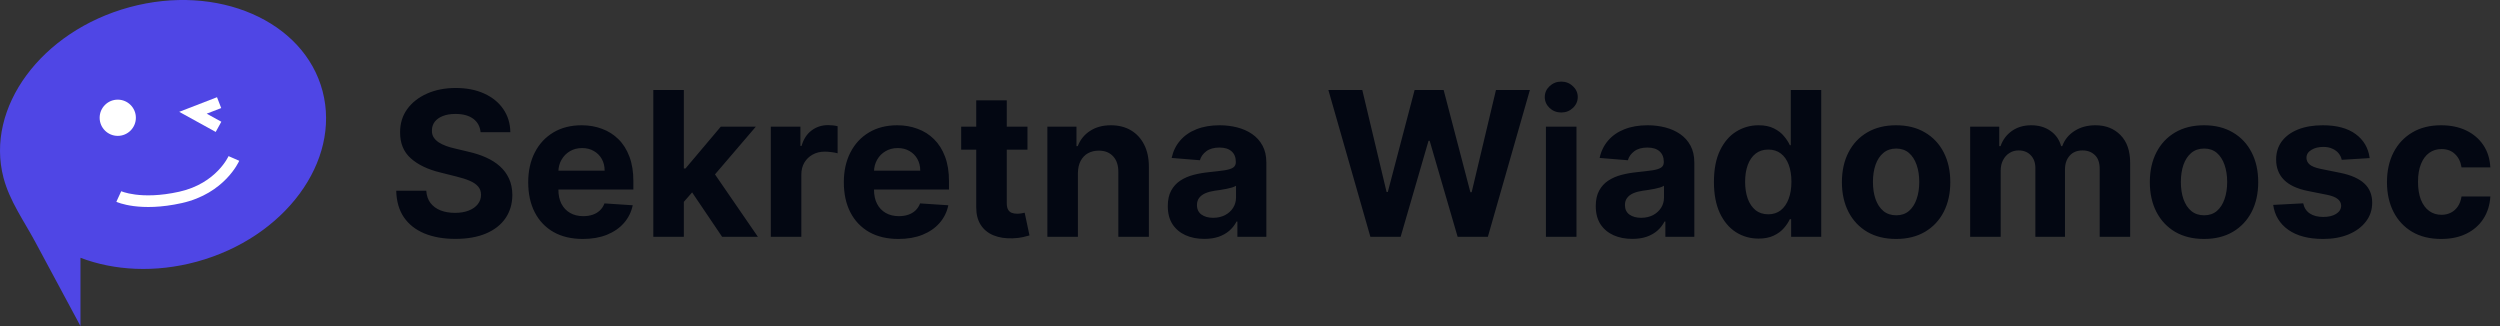 <svg width="322" height="42" viewBox="0 0 322 42" fill="none" xmlns="http://www.w3.org/2000/svg">
<rect x="0" y="0" width="322" height="42" fill="#333333" stroke="none"/>
<path fill-rule="evenodd" clip-rule="evenodd" d="M41.545 11.732C43.934 20.783 36.672 30.622 25.326 33.709C19.997 35.158 14.716 34.862 10.365 33.201V42L4.548 31.172C3.09 28.459 1.242 25.895 0.455 22.909C-1.934 13.858 5.328 4.019 16.674 0.931C28.021 -2.155 39.156 2.68 41.545 11.732Z" fill="#4F46E5"/>
<circle cx="15.167" cy="15.167" r="2.333" fill="white"/>
<path fill-rule="evenodd" clip-rule="evenodd" d="M27.951 12.521L28.492 13.919L26.624 14.642L28.507 15.68L27.783 16.994L23.083 14.404L27.951 12.521ZM29.176 23.003C28.02 24.202 26.175 25.542 23.409 26.158C20.723 26.756 18.648 26.73 17.226 26.546C16.516 26.453 15.971 26.322 15.595 26.21C15.407 26.153 15.262 26.102 15.16 26.063C15.109 26.044 15.069 26.027 15.04 26.015C15.025 26.009 15.013 26.003 15.004 25.999L14.992 25.994L14.987 25.992L14.986 25.991C14.985 25.991 14.984 25.991 15.299 25.31C15.615 24.63 15.614 24.63 15.614 24.629L15.612 24.629L15.611 24.628L15.624 24.633C15.637 24.639 15.661 24.649 15.695 24.662C15.764 24.688 15.874 24.727 16.025 24.772C16.327 24.863 16.793 24.977 17.419 25.058C18.671 25.221 20.57 25.253 23.084 24.694C25.518 24.152 27.112 22.983 28.096 21.962C28.59 21.45 28.931 20.974 29.146 20.63C29.254 20.459 29.33 20.321 29.377 20.23C29.401 20.184 29.418 20.151 29.427 20.13L29.437 20.109C29.438 20.107 29.438 20.106 29.439 20.106L29.438 20.108C29.438 20.108 29.437 20.109 30.125 20.408C30.813 20.707 30.813 20.707 30.812 20.708L30.811 20.71L30.809 20.715L30.803 20.729C30.798 20.74 30.791 20.755 30.782 20.773C30.765 20.81 30.741 20.86 30.708 20.922C30.644 21.046 30.548 21.219 30.417 21.428C30.155 21.845 29.752 22.406 29.176 23.003Z" fill="white"/>
<path d="M61.901 17.029C61.827 16.284 61.51 15.706 60.95 15.293C60.39 14.881 59.63 14.675 58.67 14.675C58.017 14.675 57.466 14.767 57.017 14.952C56.568 15.13 56.223 15.38 55.983 15.7C55.749 16.02 55.632 16.383 55.632 16.789C55.62 17.128 55.691 17.423 55.844 17.675C56.005 17.928 56.223 18.146 56.5 18.331C56.777 18.509 57.097 18.666 57.46 18.802C57.823 18.931 58.211 19.042 58.624 19.134L60.322 19.541C61.147 19.725 61.904 19.971 62.594 20.279C63.283 20.587 63.88 20.965 64.385 21.415C64.89 21.864 65.281 22.393 65.558 23.003C65.841 23.612 65.985 24.311 65.992 25.099C65.985 26.256 65.69 27.259 65.105 28.109C64.526 28.952 63.689 29.608 62.594 30.075C61.504 30.537 60.19 30.768 58.651 30.768C57.125 30.768 55.795 30.534 54.663 30.066C53.536 29.598 52.656 28.906 52.022 27.989C51.394 27.065 51.065 25.924 51.034 24.563H54.903C54.946 25.197 55.127 25.727 55.447 26.151C55.774 26.57 56.208 26.887 56.749 27.102C57.297 27.312 57.916 27.416 58.605 27.416C59.282 27.416 59.87 27.318 60.369 27.121C60.873 26.924 61.264 26.65 61.541 26.299C61.818 25.948 61.957 25.545 61.957 25.09C61.957 24.665 61.831 24.308 61.578 24.018C61.332 23.729 60.969 23.483 60.489 23.28C60.015 23.077 59.433 22.892 58.744 22.726L56.685 22.209C55.09 21.821 53.832 21.215 52.908 20.39C51.985 19.565 51.526 18.454 51.533 17.057C51.526 15.912 51.831 14.912 52.447 14.056C53.068 13.2 53.921 12.533 55.004 12.053C56.088 11.572 57.319 11.332 58.697 11.332C60.101 11.332 61.326 11.572 62.372 12.053C63.425 12.533 64.243 13.2 64.828 14.056C65.413 14.912 65.715 15.903 65.733 17.029H61.901ZM75.07 30.777C73.611 30.777 72.355 30.482 71.303 29.891C70.256 29.294 69.45 28.45 68.884 27.361C68.317 26.265 68.034 24.97 68.034 23.474C68.034 22.015 68.317 20.735 68.884 19.633C69.45 18.531 70.247 17.672 71.275 17.057C72.309 16.441 73.522 16.134 74.913 16.134C75.848 16.134 76.719 16.284 77.526 16.586C78.338 16.881 79.046 17.328 79.649 17.925C80.259 18.522 80.733 19.273 81.071 20.178C81.41 21.076 81.579 22.129 81.579 23.335V24.416H69.604V21.978H77.877C77.877 21.412 77.754 20.91 77.507 20.473C77.261 20.036 76.919 19.694 76.482 19.448C76.052 19.196 75.55 19.07 74.978 19.07C74.38 19.07 73.851 19.208 73.389 19.485C72.934 19.756 72.577 20.122 72.318 20.584C72.06 21.039 71.927 21.547 71.921 22.107V24.425C71.921 25.126 72.051 25.733 72.309 26.244C72.574 26.755 72.946 27.148 73.426 27.425C73.906 27.702 74.476 27.841 75.134 27.841C75.571 27.841 75.972 27.779 76.335 27.656C76.698 27.533 77.009 27.349 77.267 27.102C77.526 26.856 77.723 26.555 77.858 26.197L81.496 26.438C81.311 27.312 80.933 28.075 80.36 28.727C79.794 29.374 79.061 29.878 78.163 30.241C77.27 30.599 76.239 30.777 75.07 30.777ZM87.71 26.419L87.719 21.701H88.291L92.834 16.318H97.349L91.246 23.446H90.313L87.71 26.419ZM84.146 30.5V11.591H88.079V30.5H84.146ZM93.009 30.5L88.836 24.323L91.458 21.544L97.617 30.5H93.009ZM99.279 30.5V16.318H103.092V18.793H103.24C103.498 17.912 103.932 17.248 104.541 16.798C105.151 16.343 105.852 16.115 106.646 16.115C106.843 16.115 107.056 16.127 107.284 16.152C107.511 16.177 107.711 16.21 107.884 16.254V19.744C107.699 19.688 107.444 19.639 107.117 19.596C106.791 19.553 106.493 19.531 106.222 19.531C105.643 19.531 105.126 19.657 104.671 19.91C104.221 20.156 103.864 20.501 103.6 20.944C103.341 21.387 103.212 21.898 103.212 22.477V30.5H99.279ZM115.72 30.777C114.261 30.777 113.006 30.482 111.953 29.891C110.907 29.294 110.1 28.45 109.534 27.361C108.968 26.265 108.685 24.97 108.685 23.474C108.685 22.015 108.968 20.735 109.534 19.633C110.1 18.531 110.897 17.672 111.925 17.057C112.96 16.441 114.172 16.134 115.563 16.134C116.499 16.134 117.37 16.284 118.176 16.586C118.989 16.881 119.696 17.328 120.3 17.925C120.909 18.522 121.383 19.273 121.722 20.178C122.06 21.076 122.229 22.129 122.229 23.335V24.416H110.254V21.978H118.527C118.527 21.412 118.404 20.91 118.158 20.473C117.911 20.036 117.57 19.694 117.133 19.448C116.702 19.196 116.2 19.07 115.628 19.07C115.031 19.07 114.501 19.208 114.04 19.485C113.584 19.756 113.227 20.122 112.969 20.584C112.71 21.039 112.578 21.547 112.572 22.107V24.425C112.572 25.126 112.701 25.733 112.96 26.244C113.224 26.755 113.597 27.148 114.077 27.425C114.557 27.702 115.126 27.841 115.785 27.841C116.222 27.841 116.622 27.779 116.985 27.656C117.348 27.533 117.659 27.349 117.918 27.102C118.176 26.856 118.373 26.555 118.509 26.197L122.146 26.438C121.962 27.312 121.583 28.075 121.011 28.727C120.444 29.374 119.712 29.878 118.813 30.241C117.921 30.599 116.89 30.777 115.72 30.777ZM132.339 16.318V19.273H123.799V16.318H132.339ZM125.738 12.921H129.671V26.142C129.671 26.505 129.727 26.788 129.837 26.991C129.948 27.188 130.102 27.327 130.299 27.407C130.502 27.487 130.736 27.527 131.001 27.527C131.185 27.527 131.37 27.512 131.555 27.481C131.739 27.444 131.881 27.416 131.979 27.398L132.598 30.325C132.401 30.386 132.124 30.457 131.767 30.537C131.41 30.623 130.976 30.675 130.465 30.694C129.517 30.731 128.686 30.605 127.972 30.315C127.264 30.026 126.714 29.577 126.32 28.967C125.926 28.358 125.732 27.588 125.738 26.659V12.921ZM138.835 22.301V30.5H134.902V16.318H138.65V18.82H138.816C139.13 17.995 139.657 17.343 140.395 16.863C141.134 16.377 142.029 16.134 143.082 16.134C144.067 16.134 144.926 16.349 145.658 16.78C146.391 17.211 146.96 17.826 147.366 18.626C147.772 19.421 147.975 20.368 147.975 21.47V30.5H144.042V22.172C144.048 21.304 143.827 20.627 143.377 20.141C142.928 19.648 142.31 19.402 141.522 19.402C140.992 19.402 140.525 19.516 140.118 19.744C139.718 19.971 139.404 20.304 139.176 20.741C138.955 21.172 138.841 21.692 138.835 22.301ZM155.119 30.768C154.215 30.768 153.408 30.611 152.7 30.297C151.993 29.977 151.432 29.506 151.02 28.884C150.614 28.256 150.411 27.475 150.411 26.539C150.411 25.751 150.555 25.09 150.845 24.554C151.134 24.018 151.528 23.588 152.026 23.261C152.525 22.935 153.091 22.689 153.725 22.523C154.365 22.357 155.036 22.24 155.738 22.172C156.563 22.086 157.228 22.006 157.732 21.932C158.237 21.852 158.603 21.735 158.831 21.581C159.059 21.427 159.173 21.199 159.173 20.898V20.842C159.173 20.258 158.988 19.805 158.619 19.485C158.256 19.165 157.739 19.005 157.068 19.005C156.36 19.005 155.797 19.162 155.378 19.476C154.959 19.784 154.682 20.171 154.547 20.639L150.909 20.344C151.094 19.482 151.457 18.737 151.999 18.109C152.54 17.475 153.239 16.989 154.095 16.651C154.956 16.306 155.954 16.134 157.086 16.134C157.874 16.134 158.628 16.226 159.348 16.41C160.075 16.595 160.718 16.881 161.278 17.269C161.844 17.657 162.29 18.155 162.617 18.765C162.943 19.368 163.106 20.091 163.106 20.935V30.5H159.376V28.533H159.265C159.037 28.977 158.733 29.367 158.351 29.706C157.969 30.038 157.511 30.3 156.975 30.491C156.44 30.675 155.821 30.768 155.119 30.768ZM156.246 28.053C156.825 28.053 157.335 27.939 157.779 27.712C158.222 27.478 158.57 27.164 158.822 26.77C159.074 26.376 159.2 25.93 159.2 25.431V23.926C159.077 24.006 158.908 24.08 158.693 24.148C158.483 24.209 158.246 24.268 157.982 24.323C157.717 24.372 157.452 24.419 157.188 24.462C156.923 24.499 156.683 24.532 156.468 24.563C156.006 24.631 155.603 24.739 155.258 24.886C154.913 25.034 154.646 25.234 154.455 25.486C154.264 25.733 154.169 26.041 154.169 26.41C154.169 26.945 154.362 27.355 154.75 27.638C155.144 27.915 155.643 28.053 156.246 28.053ZM176.505 30.5L171.095 11.591H175.462L178.592 24.729H178.749L182.202 11.591H185.941L189.385 24.757H189.551L192.681 11.591H197.049L191.638 30.5H187.742L184.141 18.137H183.993L180.402 30.5H176.505ZM199.115 30.5V16.318H203.048V30.5H199.115ZM201.09 14.49C200.506 14.49 200.004 14.296 199.585 13.908C199.173 13.514 198.967 13.044 198.967 12.496C198.967 11.954 199.173 11.489 199.585 11.102C200.004 10.708 200.506 10.511 201.09 10.511C201.675 10.511 202.174 10.708 202.586 11.102C203.005 11.489 203.214 11.954 203.214 12.496C203.214 13.044 203.005 13.514 202.586 13.908C202.174 14.296 201.675 14.49 201.09 14.49ZM210.243 30.768C209.338 30.768 208.531 30.611 207.824 30.297C207.116 29.977 206.556 29.506 206.143 28.884C205.737 28.256 205.534 27.475 205.534 26.539C205.534 25.751 205.678 25.09 205.968 24.554C206.257 24.018 206.651 23.588 207.15 23.261C207.648 22.935 208.214 22.689 208.848 22.523C209.489 22.357 210.159 22.24 210.861 22.172C211.686 22.086 212.351 22.006 212.855 21.932C213.36 21.852 213.726 21.735 213.954 21.581C214.182 21.427 214.296 21.199 214.296 20.898V20.842C214.296 20.258 214.111 19.805 213.742 19.485C213.379 19.165 212.862 19.005 212.191 19.005C211.483 19.005 210.92 19.162 210.501 19.476C210.083 19.784 209.806 20.171 209.67 20.639L206.032 20.344C206.217 19.482 206.58 18.737 207.122 18.109C207.663 17.475 208.362 16.989 209.218 16.651C210.079 16.306 211.077 16.134 212.209 16.134C212.997 16.134 213.751 16.226 214.471 16.41C215.198 16.595 215.841 16.881 216.401 17.269C216.967 17.657 217.413 18.155 217.74 18.765C218.066 19.368 218.229 20.091 218.229 20.935V30.5H214.499V28.533H214.388C214.16 28.977 213.856 29.367 213.474 29.706C213.092 30.038 212.634 30.3 212.098 30.491C211.563 30.675 210.944 30.768 210.243 30.768ZM211.369 28.053C211.948 28.053 212.458 27.939 212.902 27.712C213.345 27.478 213.693 27.164 213.945 26.77C214.197 26.376 214.324 25.93 214.324 25.431V23.926C214.2 24.006 214.031 24.08 213.816 24.148C213.606 24.209 213.369 24.268 213.105 24.323C212.84 24.372 212.575 24.419 212.311 24.462C212.046 24.499 211.806 24.532 211.591 24.563C211.129 24.631 210.726 24.739 210.381 24.886C210.036 25.034 209.769 25.234 209.578 25.486C209.387 25.733 209.292 26.041 209.292 26.41C209.292 26.945 209.485 27.355 209.873 27.638C210.267 27.915 210.766 28.053 211.369 28.053ZM226.506 30.731C225.429 30.731 224.454 30.454 223.58 29.9C222.712 29.34 222.022 28.518 221.511 27.435C221.007 26.345 220.754 25.009 220.754 23.428C220.754 21.803 221.016 20.451 221.539 19.374C222.062 18.291 222.758 17.482 223.626 16.946C224.5 16.404 225.457 16.134 226.497 16.134C227.291 16.134 227.953 16.269 228.482 16.54C229.018 16.805 229.449 17.137 229.775 17.537C230.107 17.931 230.36 18.319 230.532 18.7H230.652V11.591H234.576V30.5H230.698V28.229H230.532C230.347 28.623 230.086 29.014 229.747 29.401C229.415 29.783 228.981 30.1 228.445 30.352C227.916 30.605 227.27 30.731 226.506 30.731ZM227.753 27.601C228.387 27.601 228.922 27.428 229.359 27.084C229.803 26.733 230.141 26.244 230.375 25.616C230.615 24.988 230.735 24.252 230.735 23.409C230.735 22.566 230.618 21.833 230.384 21.212C230.15 20.59 229.812 20.11 229.369 19.771C228.925 19.433 228.387 19.264 227.753 19.264C227.107 19.264 226.562 19.439 226.119 19.79C225.675 20.141 225.34 20.627 225.112 21.249C224.884 21.87 224.771 22.59 224.771 23.409C224.771 24.234 224.884 24.963 225.112 25.597C225.346 26.225 225.682 26.718 226.119 27.075C226.562 27.425 227.107 27.601 227.753 27.601ZM244.218 30.777C242.783 30.777 241.543 30.472 240.497 29.863C239.456 29.247 238.653 28.392 238.087 27.296C237.521 26.194 237.237 24.917 237.237 23.465C237.237 22 237.521 20.719 238.087 19.624C238.653 18.522 239.456 17.666 240.497 17.057C241.543 16.441 242.783 16.134 244.218 16.134C245.652 16.134 246.889 16.441 247.929 17.057C248.976 17.666 249.782 18.522 250.348 19.624C250.914 20.719 251.198 22 251.198 23.465C251.198 24.917 250.914 26.194 250.348 27.296C249.782 28.392 248.976 29.247 247.929 29.863C246.889 30.472 245.652 30.777 244.218 30.777ZM244.236 27.73C244.888 27.73 245.433 27.546 245.87 27.176C246.307 26.801 246.637 26.29 246.858 25.643C247.086 24.997 247.2 24.262 247.2 23.437C247.2 22.612 247.086 21.876 246.858 21.23C246.637 20.584 246.307 20.073 245.87 19.697C245.433 19.322 244.888 19.134 244.236 19.134C243.577 19.134 243.023 19.322 242.574 19.697C242.131 20.073 241.795 20.584 241.568 21.23C241.346 21.876 241.235 22.612 241.235 23.437C241.235 24.262 241.346 24.997 241.568 25.643C241.795 26.29 242.131 26.801 242.574 27.176C243.023 27.546 243.577 27.73 244.236 27.73ZM253.755 30.5V16.318H257.504V18.82H257.67C257.965 17.989 258.458 17.334 259.147 16.854C259.837 16.374 260.661 16.134 261.622 16.134C262.594 16.134 263.422 16.377 264.105 16.863C264.789 17.343 265.244 17.995 265.472 18.82H265.619C265.909 18.008 266.432 17.358 267.189 16.872C267.952 16.38 268.854 16.134 269.894 16.134C271.218 16.134 272.292 16.555 273.117 17.398C273.948 18.236 274.363 19.424 274.363 20.962V30.5H270.439V21.738C270.439 20.95 270.23 20.359 269.811 19.965C269.393 19.571 268.869 19.374 268.242 19.374C267.528 19.374 266.971 19.602 266.57 20.058C266.17 20.507 265.97 21.101 265.97 21.84V30.5H262.157V21.655C262.157 20.959 261.957 20.405 261.557 19.993C261.163 19.581 260.643 19.374 259.997 19.374C259.56 19.374 259.166 19.485 258.815 19.707C258.47 19.922 258.196 20.227 257.993 20.621C257.79 21.009 257.688 21.464 257.688 21.987V30.5H253.755ZM283.878 30.777C282.443 30.777 281.203 30.472 280.157 29.863C279.117 29.247 278.313 28.392 277.747 27.296C277.181 26.194 276.898 24.917 276.898 23.465C276.898 22 277.181 20.719 277.747 19.624C278.313 18.522 279.117 17.666 280.157 17.057C281.203 16.441 282.443 16.134 283.878 16.134C285.312 16.134 286.549 16.441 287.589 17.057C288.636 17.666 289.442 18.522 290.008 19.624C290.575 20.719 290.858 22 290.858 23.465C290.858 24.917 290.575 26.194 290.008 27.296C289.442 28.392 288.636 29.247 287.589 29.863C286.549 30.472 285.312 30.777 283.878 30.777ZM283.896 27.73C284.549 27.73 285.093 27.546 285.53 27.176C285.967 26.801 286.297 26.29 286.518 25.643C286.746 24.997 286.86 24.262 286.86 23.437C286.86 22.612 286.746 21.876 286.518 21.23C286.297 20.584 285.967 20.073 285.53 19.697C285.093 19.322 284.549 19.134 283.896 19.134C283.238 19.134 282.684 19.322 282.234 19.697C281.791 20.073 281.456 20.584 281.228 21.23C281.006 21.876 280.895 22.612 280.895 23.437C280.895 24.262 281.006 24.997 281.228 25.643C281.456 26.29 281.791 26.801 282.234 27.176C282.684 27.546 283.238 27.73 283.896 27.73ZM305.215 20.362L301.614 20.584C301.553 20.276 301.42 19.999 301.217 19.753C301.014 19.5 300.746 19.3 300.414 19.153C300.088 18.999 299.697 18.922 299.241 18.922C298.632 18.922 298.118 19.051 297.699 19.31C297.281 19.562 297.072 19.901 297.072 20.325C297.072 20.664 297.207 20.95 297.478 21.184C297.749 21.418 298.213 21.606 298.872 21.747L301.439 22.264C302.818 22.547 303.845 23.003 304.523 23.631C305.2 24.259 305.538 25.083 305.538 26.105C305.538 27.035 305.264 27.85 304.716 28.552C304.175 29.254 303.43 29.801 302.482 30.195C301.54 30.583 300.454 30.777 299.223 30.777C297.345 30.777 295.85 30.386 294.736 29.604C293.628 28.817 292.978 27.745 292.787 26.391L296.656 26.188C296.773 26.761 297.056 27.198 297.506 27.499C297.955 27.795 298.53 27.942 299.232 27.942C299.921 27.942 300.475 27.81 300.894 27.546C301.319 27.275 301.534 26.927 301.54 26.502C301.534 26.145 301.383 25.853 301.088 25.625C300.792 25.391 300.337 25.213 299.721 25.09L297.265 24.6C295.881 24.323 294.849 23.843 294.172 23.16C293.501 22.477 293.166 21.606 293.166 20.547C293.166 19.636 293.412 18.851 293.905 18.192C294.403 17.534 295.102 17.026 296.001 16.669C296.905 16.312 297.964 16.134 299.177 16.134C300.968 16.134 302.377 16.512 303.405 17.269C304.439 18.026 305.043 19.057 305.215 20.362ZM314.423 30.777C312.97 30.777 311.72 30.469 310.674 29.854C309.634 29.232 308.834 28.37 308.273 27.268C307.719 26.167 307.442 24.899 307.442 23.465C307.442 22.012 307.723 20.738 308.283 19.642C308.849 18.54 309.652 17.682 310.692 17.066C311.733 16.444 312.97 16.134 314.404 16.134C315.641 16.134 316.725 16.358 317.654 16.808C318.584 17.257 319.319 17.888 319.861 18.7C320.402 19.513 320.701 20.467 320.756 21.562H317.045C316.94 20.855 316.663 20.285 316.214 19.854C315.771 19.417 315.189 19.199 314.469 19.199C313.859 19.199 313.327 19.365 312.871 19.697C312.422 20.024 312.071 20.501 311.819 21.129C311.567 21.756 311.44 22.517 311.44 23.409C311.44 24.314 311.563 25.083 311.81 25.717C312.062 26.351 312.416 26.834 312.871 27.167C313.327 27.499 313.859 27.666 314.469 27.666C314.918 27.666 315.321 27.573 315.678 27.389C316.041 27.204 316.34 26.936 316.574 26.585C316.814 26.228 316.971 25.8 317.045 25.302H320.756C320.695 26.385 320.399 27.339 319.87 28.164C319.347 28.983 318.624 29.623 317.7 30.084C316.777 30.546 315.684 30.777 314.423 30.777Z" fill="#030712"/>
</svg>
